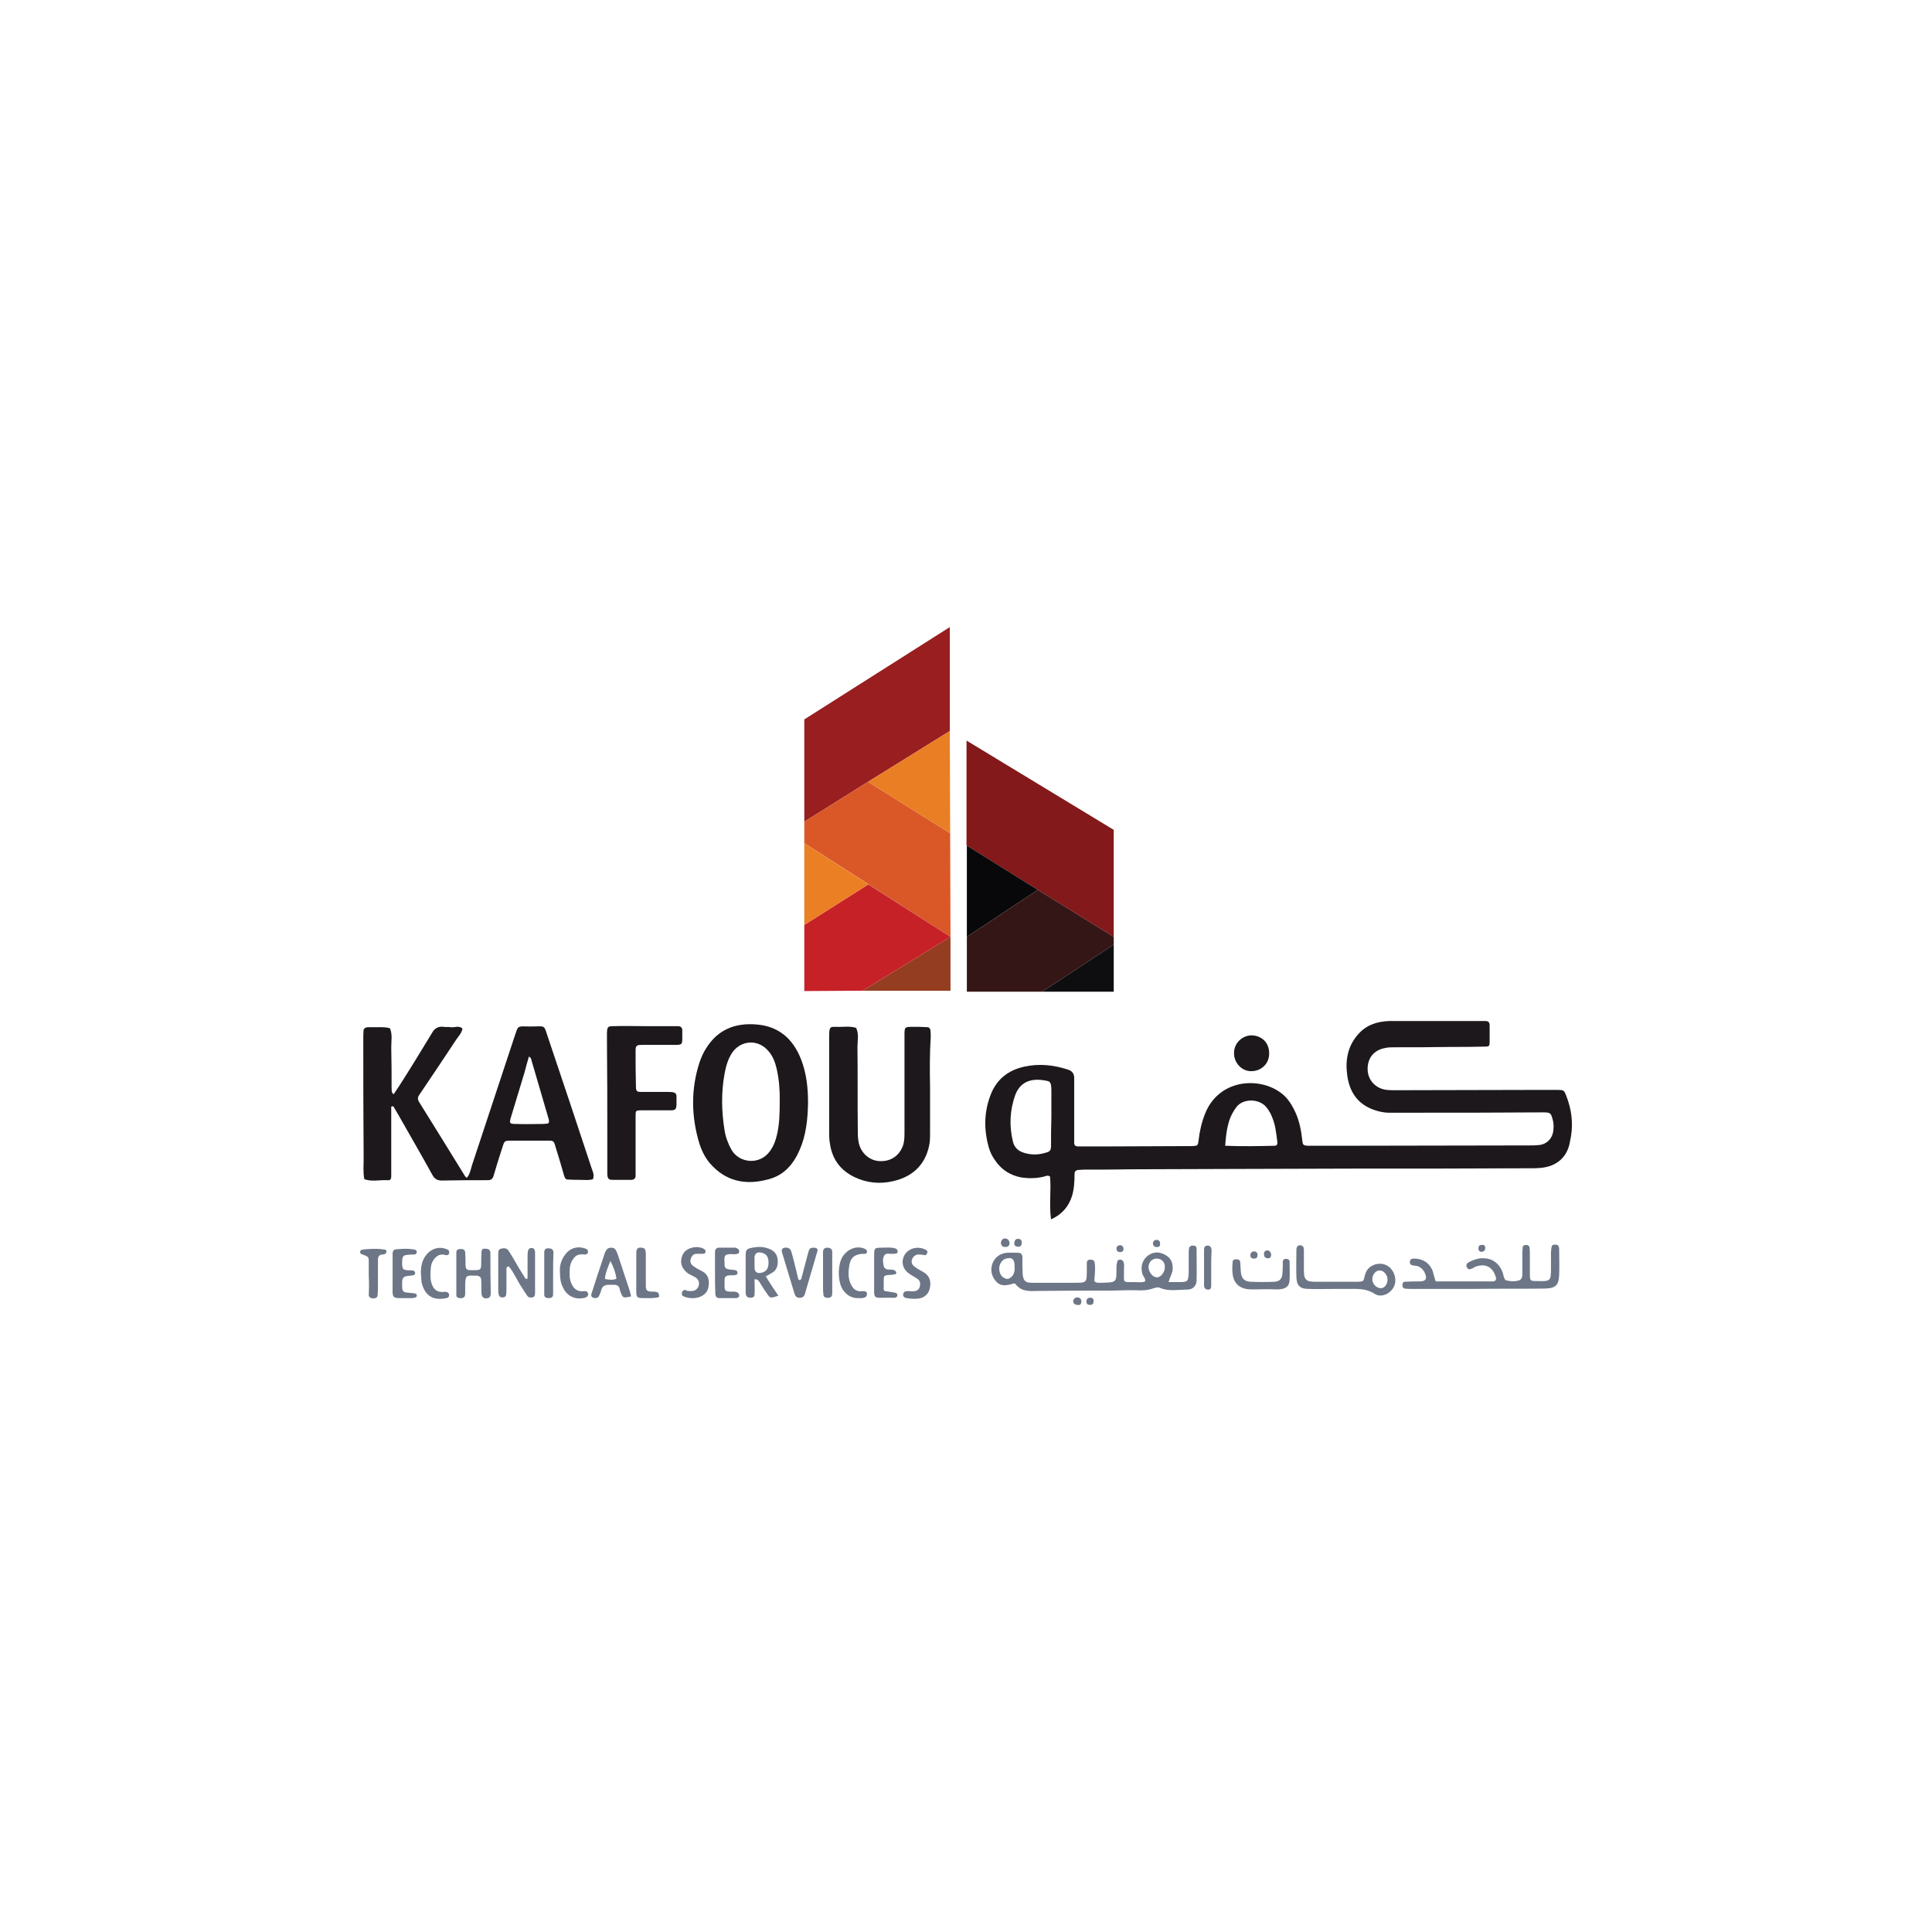 <?xml version="1.0" encoding="utf-8"?>
<!-- Generator: Adobe Illustrator 24.2.3, SVG Export Plug-In . SVG Version: 6.00 Build 0)  -->
<svg version="1.1" id="Layer_1" xmlns="http://www.w3.org/2000/svg" xmlns:xlink="http://www.w3.org/1999/xlink" x="0px" y="0px"
	 viewBox="0 0 566.9 566.9" style="enable-background:new 0 0 566.9 566.9;" xml:space="preserve">
<style type="text/css">
	.st0{fill:none;}
	.st1{fill:#1C181B;}
	.st2{fill:#6C7686;}
	.st3{fill:#981E20;}
	.st4{fill:#DA5827;}
	.st5{fill:#953D20;}
	.st6{fill:#C72128;}
	.st7{fill:#EB7F23;}
	.st8{fill:#E97E25;}
	.st9{fill:#83191A;}
	.st10{fill:#08080A;}
	.st11{fill:#351616;}
	.st12{fill:#0E0D0F;}
</style>
<rect class="st0" width="566.9" height="566.9"/>
<g>
	<path class="st1" d="M460.1,323c-1.3-3.7-0.9-3.1-4.5-3.2c-0.5,0-0.9,0-1.4,0c-14.9,0-29.8,0.1-44.7,0.1c-0.9,0-1.8,0-2.7-0.1
		c-3.1-0.4-5.4-2.8-5.5-5.9c-0.1-3.4,1.8-5.8,5.2-6.4c0.9-0.2,1.8-0.2,2.7-0.2c5.4,0,10.8,0,16.2-0.1c3.4,0,6.8,0,10.1-0.1
		c1.6,0,1.6-0.1,1.6-1.8c0-1.5,0-2.9,0-4.4c0-0.8-0.3-1.3-1.2-1.3c-0.5,0-0.9,0-1.4,0c-6.1,0-12.2,0-18.3,0c-2.8,0-5.6,0-8.5,0
		c-3.5,0.1-6.7,1.1-9.1,3.8c-3.1,3.4-3.9,7.6-3.3,12c0.6,4.7,2.8,8.3,7.4,10.1c1.6,0.6,3.2,1,4.9,1c2.4,0,4.7,0,7.1,0
		c12.6,0,25.3,0,37.9-0.1c2.4,0,2.5,0.1,3.1,2.5c0.2,0.9,0.2,1.8,0.1,2.7c-0.2,2.4-1.9,4.2-4.3,4.4c-0.9,0.1-1.8,0.1-2.7,0.1
		c-18.6,0-37.2,0.1-55.8,0.1c-2.9,0-5.9,0-8.8,0c-2.1,0-1.9-0.4-2.1-1.8c-0.3-2.7-0.8-5.3-1.9-7.8c-1.1-2.4-2.4-4.6-4.6-6.1
		c-6.6-4.7-18.1-3.6-22,6.3c-1,2.5-1.6,5.1-1.9,7.8c-0.2,1.6-0.3,1.6-1.9,1.7c-0.7,0-1.4,0-2,0c-8.2,0-16.5,0.1-24.7,0.1
		c-2.3,0-4.5,0-6.8,0c-0.6,0-1.1-0.3-1.1-1c0-0.8,0-1.6,0-2.4c0-5.5,0-11.1,0-16.6c0-1.4-0.6-2.1-1.7-2.5c-4.2-1.4-8.5-1.9-13-0.9
		c-4.5,1-7.8,3.5-9.6,7.7c-2.2,5.3-2.3,10.7-0.7,16.2c0.4,1.3,1,2.5,1.8,3.6c1.9,2.8,4.5,4.4,7.7,5c2.1,0.3,4.3,0.3,6.4-0.2
		c0.6-0.1,1.2-0.6,2-0.1c0.4,4-0.3,8.2,0.3,12.6c3.3-1.5,5.2-3.8,6.2-7c0.6-2.1,0.7-4.2,0.7-6.4c0-0.7,0.4-1,1-1.1
		c0.6,0,1.1-0.1,1.7-0.1c4.9,0,9.7,0,14.5-0.1c10.2,0,20.3-0.1,30.5-0.1c11.4,0,22.8-0.1,34.2-0.1c17.4,0,34.7,0,52.1-0.1
		c0.9,0,1.8,0,2.7-0.1c4.8-0.4,8-3.2,8.7-7.9C461.6,331,461.4,326.9,460.1,323z M308.4,336c0,1.6-0.2,1.9-1.8,2.3c-2,0.6-4,0.6-6,0
		c-1.8-0.5-3-1.6-3.4-3.4c-1.1-4.6-0.9-9.1,0.7-13.6c1.7-4.5,5.6-5,9.5-4.1c0.6,0.1,0.9,0.6,1,1.2c0.1,0.7,0.1,1.3,0.1,2
		c0,2.5,0,4.9,0,7.4c0,0,0,0,0,0C308.4,330.6,308.4,333.3,308.4,336z M374,336.2c-4.7,0.1-9.4,0.2-14.5,0c0.2-2.9,0.5-5.3,1.3-7.7
		c0.5-1.4,1.2-2.6,2.1-3.8c2.1-2.5,6.7-2.3,8.7,0.2c0.9,1.1,1.5,2.3,1.9,3.5c0.8,2.1,1,4.4,1.3,6.6
		C374.9,335.7,374.7,336.2,374,336.2z"/>
	<path class="st1" d="M173.7,343.1c-4.2-12.7-8.4-25.4-12.7-38.1c-1.6-4.6-0.6-3.8-5.3-3.8c-4.2,0-3.5-0.6-4.9,3.5
		c-4.1,12.4-8.2,24.8-12.3,37.2c-0.4,1.3-0.6,2.6-1.5,3.7c-0.2-0.1-0.4-0.3-0.5-0.4c-4.5-7.3-9-14.6-13.5-21.8
		c-0.6-1-0.4-1.6,0.2-2.4c3.6-5.3,7.2-10.7,10.7-16c0.7-1,1.6-1.9,1.8-3.2c-1.1-1-2.3-0.2-3.5-0.4c-0.7-0.1-1.4,0-2-0.1
		c-1.6-0.2-2.7,0.4-3.5,1.9c-3.1,5.1-6.2,10.2-9.4,15.2c-0.6,0.9-1.2,1.8-1.8,2.7c-0.8-0.6-0.5-1.4-0.6-2c0-3.9,0-7.9-0.1-11.8
		c0-1.9,0.4-3.8-0.4-5.6c-1.9-0.5-3.8-0.2-5.7-0.3c-0.4,0-0.9,0-1.3,0.1c-0.3,0.1-0.6,0.4-0.7,0.6c-0.1,0.9-0.1,1.8-0.1,2.7
		c0,11.7,0,23.4,0.1,35.2c0,2-0.2,4,0.2,6c2.2,0.8,4.4,0.2,6.6,0.3c1.1,0.1,1.3-0.2,1.3-1.4c0-5.6,0-11.3,0-16.9v-3.3
		c0.2,0,0.4-0.1,0.6-0.1c0.6,1,1.1,1.9,1.7,2.9c3.3,5.8,6.6,11.5,9.8,17.3c0.6,1.1,1.4,1.6,2.7,1.6c4.5-0.1,9-0.1,13.5-0.1
		c0.9,0,1.4-0.3,1.7-1.2c0.8-2.8,1.7-5.6,2.6-8.4c0.6-1.9,0.6-2,2.5-2c3.6,0,7.2,0,10.8,0c1.7,0,1.8,0,2.3,1.8
		c0.9,2.8,1.7,5.6,2.5,8.4c0.2,0.6,0.4,1.2,1,1.2c1.2,0.1,2.5,0.1,3.7,0.1c1.3,0,2.6,0.2,3.8-0.2C174.4,344.7,174,343.9,173.7,343.1
		z M160.5,329.7c-0.3,0-0.7,0.1-1,0.1c-2.7,0-5.4,0.1-8.1,0c-1.9,0-2-0.2-1.5-1.9c1.3-4.4,2.7-8.8,4-13.2c0.4-1.5,0.8-3,1.3-4.7
		c0.3,0.3,0.6,0.4,0.6,0.6c1.7,5.7,3.3,11.4,5,17.1c0.1,0.4,0.3,0.9,0.3,1.3C161.1,329.3,161,329.7,160.5,329.7z"/>
	<path class="st1" d="M235,310.7c-2.4-6-6.6-9.6-13.1-10.1c-6.2-0.5-11.3,1.5-14.7,7c-0.8,1.2-1.4,2.6-1.9,4
		c-2.6,7.9-2.5,15.9-0.1,23.9c0.8,2.5,2,4.8,3.9,6.7c4.7,4.8,10.4,5.5,16.5,3.8c4.5-1.2,7.2-4.4,9-8.5c1.9-4.3,2.4-8.9,2.5-13.9
		C237.1,319.4,236.7,315,235,310.7z M228.8,322.5c0,4.4-0.1,7.4-0.8,10.4c-0.4,1.8-1,3.4-2.1,4.9c-3,4.2-9.1,3.5-11.3-0.5
		c-1-1.8-1.7-3.7-2-5.7c-0.9-5.5-1-11,0-16.5c0.4-2.2,1-4.4,2.3-6.3c2.4-3.4,7-3.9,10-1c1.8,1.7,2.6,3.9,3.1,6.3
		C228.7,317.3,228.8,320.5,228.8,322.5z"/>
	<path class="st1" d="M272.9,318.7c0,4.6,0,9.2,0,13.9c0,1.2,0,2.5-0.3,3.7c-1.1,5.1-4.3,8.4-9.1,9.9c-3.9,1.2-7.8,1.2-11.6-0.3
		c-4.8-1.9-7.7-5.3-8.4-10.5c-0.2-1.1-0.2-2.2-0.2-3.4c0-9.2,0-18.5,0-27.7c0-0.7,0-1.4,0.1-2c0.1-0.7,0.5-1,1.1-1c0.3,0,0.7,0,1,0
		c1.9,0.1,3.8-0.3,5.7,0.3c0.9,1.8,0.4,3.7,0.4,5.6c0.1,8.1,0,16.2,0.1,24.3c0,1.1,0,2.3,0.2,3.4c0.5,3.2,3,5.6,6.1,5.8
		c3.5,0.2,6.1-1.7,7.1-5c0.3-1.2,0.3-2.5,0.3-3.7c0-8.8,0-17.6,0-26.4c0-0.6,0-1.1,0-1.7c0-2.6,0-2.6,2.6-2.6c1.4,0,2.7,0,4.1,0.1
		c0.5,0,0.8,0.4,0.9,0.8c0.1,0.7,0.1,1.3,0.1,2C272.8,309,272.8,313.8,272.9,318.7C272.8,318.7,272.9,318.7,272.9,318.7z"/>
	<path class="st1" d="M189.4,301.1c3.2,0,6.3,0,9.5,0c0.8,0,1.3,0.4,1.3,1.2c0,0.7,0,1.4,0,2c0,2.2,0,2.3-2.3,2.3
		c-3.2,0-6.3,0-9.5,0c-1.6,0-1.9,0.2-1.9,1.7c0,3.5,0,7,0.1,10.5c0,1.4,0.3,1.6,1.5,1.6c2.5,0,5,0,7.4,0c0.7,0,1.4,0,2,0.1
		c0.6,0.1,1,0.5,1,1.1c0,0.9,0,1.8,0,2.7c-0.1,1.2-0.4,1.5-1.7,1.5c-2.9,0-5.9,0-8.8,0c-1.4,0-1.5,0.1-1.5,1.6c0,5,0,9.9,0,14.9
		c0,0.9,0,1.8,0,2.7c0,0.8-0.5,1.2-1.3,1.2c-1.8,0-3.6,0-5.4,0c-1.2,0-1.5-0.3-1.6-1.6c0-3.5,0-7,0-10.5c0-9.5,0-18.9-0.1-28.4
		c0-0.9,0-1.8,0-2.7c0.1-1.7,0.2-1.9,2-1.9C183.3,301,186.4,301.1,189.4,301.1C189.4,301.1,189.4,301.1,189.4,301.1z"/>
	<path class="st2" d="M351.1,366.3c0-0.5-0.4-0.8-0.9-0.8c-0.6-0.1-1.2,0.2-1.3,0.8c-0.1,0.5-0.1,1.1-0.1,1.7c0,1.7,0,3.4,0,5.1
		c-0.1,3-0.2,3.1-3,3.1c-0.9,0-1.8,0-2.9,0c0.4-1.6,1.1-2.5,1.2-3.7c0.1-2.1-0.6-3.5-2.4-4.4c-1.9-1-3.8-0.7-5.3,0.7
		c-1.4,1.4-1.7,3.1-1.2,5c0.2,0.7,1,1.3,0.8,2.2c-0.9,0.4-1.8,0.2-2.7,0.2c-4.3,0-3.4,0.4-3.5-3.6c0-0.9,0.2-1.8-0.3-2.6
		c-0.1-0.2-0.5-0.4-0.8-0.4c-0.3,0-0.8,0.2-0.8,0.4c-0.2,0.6-0.3,1.3-0.3,2c0,4.4,0.1,4.3-4.6,4.4c-0.7,0-1.4,0.1-1.9-0.5
		c0.1-1.8,0.4-3.6,0.1-5.4c-0.1-0.6-0.5-0.9-1.2-0.9c-0.7,0-1.1,0.3-1.1,1c0,0.7,0,1.3,0,2c0,3.8,0,3.8-3.7,3.8c-2,0-4.1,0-6.1,0
		c-2.1,0-4.3,0-6.4,0c-1.8,0-2.4-0.6-2.6-2.4c-0.1-0.8,0-1.6-0.1-2.4c0-0.9,0-1.8,0-2.7c0-0.8-0.4-1.3-1.2-1.3c-1.1,0-2.3-0.1-3.4,0
		c-3.8,0.3-5.8,4.6-3.6,7.8c1.2,1.7,2.4,2.1,5,1.4c0.4-0.1,0.9-0.4,1.2,0c1.6,2.1,3.8,2.1,6.1,2c7.1-0.1,14.2-0.1,21.3-0.1
		c2.7,0,5.4-0.2,8.1-0.1c1.7,0.1,3.4,0,5-0.6c0.7-0.2,1.3-0.4,1.9-0.1c2.6,1.1,5.3,0.5,8,0.5c1.5,0,2.6-1,2.7-2.5
		C351.2,372.6,351.1,369.5,351.1,366.3z M296.5,374.9c-0.5,0.4-1,0.5-1.6,0.2c-1.2-0.5-1.6-1.5-1.7-2.7c-0.1-1.3,0.8-2.7,1.7-3
		c1.9-0.7,2.9,0,2.8,2.3C297.8,372.9,297.6,374.1,296.5,374.9z M339.3,374.8c-1.1-0.1-2.2-1.5-2.3-2.9c0-1.5,1-2.6,2.4-2.6
		c1.5,0,2.5,1.1,2.4,2.6C341.8,373.3,340.5,375,339.3,374.8z"/>
	<path class="st2" d="M421.3,376c5.6,0,11.1,0,16.6,0c1,0,1.3-0.5,0.9-1.6c-1.2-3.4-3.8-3.5-5.9-2.7c-0.3,0.1-0.6,0.4-0.9,0.5
		c-0.9,0.4-1.3,0.3-1.6-0.4c-0.3-0.6,0-1.1,0.5-1.4c1.2-0.6,2.4-1.1,3.8-1.2c2.9-0.1,5,1.2,6.1,3.9c0.3,0.6,0.3,1.3,0.6,1.9
		c0.1,0.3,0.3,0.7,0.6,0.7c1.2,0.3,2.5,0.4,3.7,0c0.7-0.2,1-0.9,1-1.6c0-1.8,0-3.6,0-5.4c0-0.9,0-1.8,0.1-2.7c0-0.5,0.5-0.7,1-0.7
		c0.5,0,0.9,0.2,1,0.7c0.1,0.6,0.1,1.1,0.1,1.7c0,1.9,0,3.8,0,5.7c0,2.5,0,2.5,2.3,2.5c3.8,0.1,3.9,0,3.9-4c0-1.5,0-2.9,0-4.4
		c0-0.6,0.1-1.1,0.2-1.7c0.1-0.5,0.6-0.6,1.1-0.6c0.5,0,0.9,0.2,1,0.7c0.1,0.2,0.1,0.4,0.1,0.7c0,2.5,0.1,5,0,7.4
		c-0.1,3.1-1,4-4.1,4.1c-7,0.1-14,0-21,0.1c-6.1,0-12.2,0-18.2,0c-0.7,0-1.4,0-2-0.1c-0.5-0.1-0.7-0.5-0.7-1c0-0.5,0.2-1,0.7-1
		c1.6-0.1,3.1-0.1,4.7-0.1c1.3-0.1,1.8-0.7,1.4-1.9c-0.4-1.3-1.2-2.2-2.4-2.6c-0.4-0.1-0.9-0.1-1.3-0.2c-0.7-0.1-1-0.5-0.9-1.2
		c0.1-0.7,0.7-0.8,1.2-0.8c2.6,0,4.6,1.3,5.5,3.7C420.7,374,420.9,375,421.3,376z"/>
	<path class="st2" d="M408.4,372.6c-1.3-1.8-3.7-2.3-5.8-1.2c-1.3,0.7-1.9,1.8-2.2,3.2c-0.3,1.4-0.4,1.4-1.8,1.5
		c-4.3,0-8.6,0-12.8,0c-0.4,0-0.9,0-1.3-0.1c-1-0.1-1.6-0.7-1.8-1.7c-0.1-0.7-0.1-1.3-0.1-2c0-1.8,0-3.6,0-5.4c0-0.7-0.1-1.4-1-1.5
		c-0.7-0.1-1.2,0.4-1.2,1.3c0,2.7-0.1,5.4,0,8.1c0.1,2.5,1.1,3.4,3.6,3.4c2.6,0.1,5.2,0,7.8,0v0c1.2,0,2.5,0,3.7,0
		c2.7,0,5.3-0.2,7.8,1.4c1.6,1.1,3.7,0.4,4.9-0.9C409.8,377.1,409.8,374.5,408.4,372.6z M406.1,377.7c-0.3,0.2-0.6,0.3-0.8,0.3
		c-1.3,0-2.4-1-2.6-2.3c-0.2-1.3,0.7-2.7,1.8-2.9c0.3,0,0.7,0,1,0.1C407.4,373.8,407.7,376.4,406.1,377.7z"/>
	<path class="st2" d="M154.8,375.2c0-2,0-4,0-6c0-0.7,0-1.4,0.1-2c0.1-0.6,0.4-1,1.1-1c0.7,0,0.9,0.5,1,1.1c0,0.1,0,0.2,0,0.3
		c0,3.9,0,7.9,0,11.8c0,0.6-0.1,1.2-0.8,1.3c-0.6,0.1-1.2,0-1.5-0.5c-0.5-0.7-1-1.5-1.5-2.3c-1.4-2-2.3-4.4-3.9-6.3
		c-0.9,0.1-0.7,0.8-0.7,1.3c0,1.8,0,3.6,0,5.4c0,0.6,0,1.1-0.1,1.7c-0.1,0.5-0.5,0.7-1,0.7c-0.5,0-0.9-0.1-1.1-0.6
		c-0.1-0.4-0.2-0.9-0.2-1.3c0-3.6,0-7.2,0-10.8c0-0.7,0-1.4,0.8-1.6c1.1-0.3,1.8-0.1,2.3,0.7c1.1,1.7,2.1,3.5,3.1,5.2
		c0.6,1,1.2,1.9,1.8,2.9C154.4,375.3,154.6,375.2,154.8,375.2z"/>
	<path class="st1" d="M367.3,303.8c3,0.1,5.1,2.2,5.1,5.2c0.1,3-2.2,5.2-5,5.3c-2.9,0.2-5.4-2.4-5.3-5.4
		C362.1,306.1,364.5,303.8,367.3,303.8z"/>
	<path class="st2" d="M224.7,374.5c0.7-0.4,1.2-0.6,1.6-0.9c1.7-0.8,2-2.3,1.9-4c-0.2-1.6-1-2.6-2.6-3.2c-1.8-0.7-3.5-0.6-5.3-0.2
		c-1.1,0.2-1.5,0.7-1.5,1.9c0,3.7,0,7.4,0,11.2c0,0.2,0,0.4,0.1,0.7c0.2,0.6,0.7,0.8,1.3,0.8c0.6,0,1.2-0.2,1.2-0.9
		c0.1-1.5,0-2.9,0-4.5c1-0.1,1.1,0.4,1.4,0.7c0.7,1.1,1.4,2.3,2.2,3.4c1,1.5,1,1.5,3.4,0.7C227.1,378.3,225.9,376.5,224.7,374.5z
		 M221.4,372.1c0-0.4,0-0.9,0-1.3h0c0-0.7,0-1.3,0-2c0.1-0.9,0.7-1.4,1.6-1.3c1.6,0.2,2.4,1,2.5,2.6c0.1,2.1-0.6,3.1-2.3,3.4
		C222.1,373.7,221.5,373.2,221.4,372.1z"/>
	<path class="st2" d="M133.9,373.6c0-2,0-4.1,0-6.1c0-0.7,0.4-1,1.1-1c0.9-0.1,1.5,0.3,1.5,1c0.1,1.2,0.1,2.5,0.1,3.7
		c0.1,1.3,0.3,1.5,1.7,1.5c0.3,0,0.7,0,1,0c1.7,0,1.9-0.2,1.9-2c0-1.1,0-2.3,0.1-3.4c0-0.5,0.2-0.9,0.8-0.9c0.7,0,1.4,0,1.7,0.7
		c0.1,0.2,0.1,0.4,0.1,0.7c0,3.9,0,7.9,0.1,11.8c0,0.6-0.2,1.1-0.8,1.3c-1.1,0.3-1.8-0.2-1.9-1.2c-0.1-1.3,0-2.7-0.1-4.1
		c0-0.8-0.5-1.2-1.3-1.3c-0.2,0-0.4,0-0.7,0c-2.5-0.1-2.6,0.1-2.7,2.6c0,0.9,0,1.8,0,2.7c0,1-0.5,1.4-1.5,1.3
		c-0.6,0-1.1-0.2-1.1-0.9C133.9,377.8,133.9,375.7,133.9,373.6C133.9,373.6,133.9,373.6,133.9,373.6z"/>
	<path class="st2" d="M184.8,378.8c-1.2-3.5-2.3-7-3.5-10.6c-0.2-0.5-0.4-1.1-0.7-1.5c-0.4-0.8-2.1-0.8-2.6,0
		c-0.2,0.3-0.4,0.6-0.5,0.9c-1.4,4.1-2.7,8.1-4,12.2c0,0.1,0,0.2,0,0.3c0,0.4,0.3,0.6,0.6,0.7c0.7,0.2,1.4,0.1,1.7-0.6
		c0.2-0.5,0.5-1,0.6-1.6c0.3-1.2,1.1-1.6,2.2-1.6c0.6,0,1.1,0,1.7,0c0.8,0,1.3,0.4,1.5,1.1c0.1,0.4,0.2,0.9,0.4,1.3
		c0.6,1.5,0.7,1.5,3,1C185.1,379.9,184.9,379.3,184.8,378.8z M177.5,375.3c0.1-1.9,1-3.6,1.6-5.3c0.9,1.7,1.5,3.3,1.8,5.2
		C179.8,375.7,178.8,375.5,177.5,375.3z"/>
	<path class="st2" d="M239.9,366.7c0,0.2,0,0.4-0.1,0.6c-1.2,4.1-2.4,8.2-3.6,12.3c-0.2,0.7-0.6,1.2-1.4,1.2c-1,0.1-1.4-0.4-1.7-1.3
		c-1.2-4-2.4-7.9-3.6-11.9c-0.2-0.6-0.2-1.1,0.4-1.4c0.8-0.3,1.8,0,2.1,0.6c0.3,0.6,0.4,1.3,0.6,1.9c0.6,2.2,1.1,4.4,1.6,6.5
		c0,0.2,0.3,0.4,0.4,0.4c0.2,0,0.4-0.2,0.5-0.3c0.6-2.3,1.2-4.6,1.8-6.8c0.2-0.6,0.3-1.3,0.6-1.9c0.3-0.5,0.9-0.5,1.5-0.5
		C239.5,366.2,239.8,366.3,239.9,366.7z"/>
	<path class="st2" d="M209.8,373.5c0-2,0-4.1,0-6.1c0-0.8,0.4-1.3,1.2-1.3c1.6,0,3.2,0,4.7,0c0.3,0,0.6,0.2,0.9,0.4
		c0.2,0.1,0.2,0.4,0.3,0.6c0,0.4-0.1,0.7-0.5,0.8c-0.4,0.1-0.9,0.2-1.3,0.1c-2.7-0.1-2.6,0.4-2.5,2.7c0,1.3,0.2,1.6,1.5,1.8
		c0.6,0.1,1.1,0.1,1.7,0.2c0.4,0.1,0.5,0.3,0.6,0.7c0.1,0.4-0.2,0.6-0.5,0.7c-0.3,0.1-0.7,0.1-1,0.1c-2.5-0.1-2.3,0.7-2.3,2.3
		c0,2-0.2,2.6,2.4,2.5c0.3,0,0.7,0,1,0.1c0.5,0.1,0.8,0.4,0.9,0.9c0.1,0.5-0.3,0.9-1.1,0.9c-1.6,0-3.2,0-4.7,0
		c-0.8,0-1.2-0.5-1.2-1.3C209.8,377.5,209.8,375.5,209.8,373.5C209.8,373.5,209.8,373.5,209.8,373.5z"/>
	<path class="st2" d="M370.8,378.3c-1.5,0-2.9,0.1-4.4,0c-2.7-0.2-4.4-1.8-4.7-4.4c-0.2-1.2-0.1-2.5,0-3.7c0-0.5,0.5-0.7,1-0.7
		c0.6,0,1.2,0.2,1.2,0.8c0.1,1,0.1,2,0.2,3c0.2,1.8,1,2.7,2.8,2.8c2.4,0.1,4.7,0.1,7.1,0c1.5-0.1,2.2-0.9,2.3-2.4
		c0.1-1.1,0.1-2.3,0.1-3.4c0-0.7,0.5-1,1.1-0.9c0.5,0,0.9,0.3,0.9,0.8c0,1.8,0.1,3.6,0,5.4c-0.1,1.8-1,2.5-2.8,2.7
		c-0.8,0.1-1.6,0-2.4,0C372.3,378.3,371.5,378.3,370.8,378.3C370.8,378.3,370.8,378.3,370.8,378.3z"/>
	<path class="st2" d="M202,378.8c0.3,0,0.6,0.1,1,0c1,0,1.7-0.6,2-1.5c0.3-0.9,0-1.8-0.8-2.4c-0.6-0.4-1.4-0.7-2.1-1.1
		c-2.2-1.5-2.8-3.6-1.7-5.8c1.1-2.1,4.5-2.6,6.2-1.5c0.3,0.2,0.5,0.4,0.4,0.8c0,0.4-0.3,0.6-0.6,0.6c-0.7,0-1.3,0-2,0
		c-0.9,0-1.4,0.6-1.7,1.4c-0.3,0.9,0,1.6,0.6,2.1c0.9,0.7,1.9,1.2,2.9,1.7c1.7,1,2,2.6,1.7,4.4c-0.2,1.6-1.3,2.6-2.7,3.1
		c-1.5,0.5-3.1,0.4-4.6-0.2c-0.5-0.2-0.6-0.6-0.5-1.1c0.1-0.5,0.4-0.8,1-0.8C201.3,378.6,201.6,378.8,202,378.8z"/>
	<path class="st2" d="M259.5,378.8c1.1,0.2,2.1,0.3,3.1,0.5c0.5,0.1,0.8,0.4,0.7,0.9c-0.1,0.4-0.4,0.5-0.7,0.6c-0.1,0-0.2,0-0.3,0
		c-6.8-0.2-5.7,1.3-5.8-5.4c0-2.4,0-4.7,0-7.1c0-2.1,0.1-2.2,2.4-2.2c1.3,0,2.7-0.2,4,0.3c0.2,0.1,0.5,0.5,0.5,0.7
		c0.1,0.3-0.1,0.7-0.5,0.7c-0.3,0.1-0.7,0.1-1,0.1c-0.8,0.1-2-0.4-2.5,0.6c-0.5,1-0.3,2.2,0,3.3c0.1,0.2,0.4,0.5,0.7,0.6
		c0.8,0.3,1.8-0.1,2.6,0.5c0.1,0.1,0.3,0.4,0.3,0.5c0,0.2-0.1,0.5-0.3,0.5c-0.5,0.1-1.1,0.2-1.6,0.2c-1.8,0.1-1.8,0.2-1.8,2
		c0,0.6,0,1.1,0,1.7C259.2,378.1,259.3,378.3,259.5,378.8z"/>
	<path class="st2" d="M267.2,378.9c0.1,0,0.5,0,1,0c0.8-0.1,1.5-0.5,1.7-1.4c0.2-0.8,0.1-1.6-0.5-2.1c-0.9-0.7-1.9-1.1-2.8-1.8
		c-2-1.5-2.3-4-0.8-5.9c1.4-1.7,4.2-2.1,6.1-0.8c0.3,0.2,0.3,0.6,0.1,0.9c-0.2,0.3-0.3,0.6-0.7,0.5c-0.5-0.1-1.1-0.2-1.7-0.2
		c-1,0-1.7,0.6-2,1.5c-0.3,0.9,0.1,1.6,0.8,2.1c0.8,0.6,1.7,1.1,2.6,1.6c1.7,1,2.2,2.5,1.9,4.3c-0.2,1.8-1.4,3.1-3.2,3.4
		c-1.2,0.2-2.5,0.1-3.7-0.1c-0.6-0.1-1.1-0.5-1-1.1c0.1-0.6,0.5-1,1.2-0.9C266.4,378.8,266.7,378.8,267.2,378.9z"/>
	<path class="st2" d="M115.2,373.5c0-1.9,0-3.8,0-5.7c0-0.6,0.3-1.2,0.9-1.2c1.9-0.2,3.8-0.3,5.7,0.1c0.3,0.1,0.5,0.4,0.5,0.8
		c-0.1,0.3-0.3,0.6-0.7,0.6c-0.7,0-1.3,0-2,0.1c-1.2,0.1-1.5,0.4-1.6,1.7c0,0.4,0,0.9,0,1.3c0.1,1.1,0.3,1.4,1.4,1.5
		c0.6,0.1,1.1,0,1.7,0.1c0.3,0,0.6,0.2,0.7,0.6c0.1,0.4-0.2,0.7-0.5,0.8c-0.5,0.1-1.1,0.1-1.7,0.2c-1.2,0.2-1.5,0.5-1.6,1.7
		c0,0.4,0,0.9,0,1.3c0,1.5,0.3,1.8,1.7,1.9c0.8,0.1,1.5,0.1,2.3,0.3c0.1,0,0.3,0.3,0.3,0.5c0,0.2-0.1,0.5-0.2,0.5
		c-0.7,0.4-1.5,0.3-2.3,0.3c-5.1,0-4.6,0.5-4.6-4.4C115.2,375.6,115.2,374.5,115.2,373.5C115.2,373.5,115.2,373.5,115.2,373.5z"/>
	<path class="st2" d="M164.3,373c-0.1-1.5,0.3-3,1.2-4.4c1.4-2.2,3.6-3.1,6.1-2.3c0.5,0.2,1.1,0.4,0.9,1.2c-0.1,0.6-0.6,0.6-1,0.6
		c-1-0.1-2-0.1-2.8,0.7c-0.9,0.9-1.4,2.1-1.5,3.3c-0.1,1.6-0.2,3.1,0.5,4.6c0.6,1.3,1.5,2.2,3.1,2.2c0.4,0,0.9-0.1,1.3,0
		c0.2,0.1,0.4,0.5,0.5,0.8c0.1,0.2-0.1,0.4-0.2,0.6c-0.1,0.2-0.3,0.3-0.5,0.4c-2.9,0.9-5.5-0.3-6.7-2.9
		C164.5,376.4,164.3,375.1,164.3,373z"/>
	<path class="st2" d="M123.5,373.6c0-2,0.3-3.8,1.6-5.4c1.6-2,4.1-2.6,6.3-1.5c0.4,0.2,0.4,0.5,0.4,0.9c0,0.4-0.2,0.6-0.6,0.7
		c-0.1,0-0.2,0-0.3,0c-1-0.3-2-0.3-2.9,0.5c-1,0.9-1.5,2-1.6,3.3c-0.1,1.3-0.2,2.7,0.1,4c0.4,1.6,1.2,3.1,3.5,3c0.3,0,0.7-0.1,1,0
		c0.5,0.1,0.8,0.5,0.8,0.9c0,0.5-0.3,0.8-0.8,0.9c-4.4,0.9-6.4-1.1-7.3-4.6C123.6,375.4,123.6,374.5,123.5,373.6z"/>
	<path class="st2" d="M252.2,380.9c-2.3,0.1-3.6-0.8-4.7-2.2c-1.8-2.3-1.8-7.9-0.1-10.2c1.6-2.2,4.2-3.1,6.5-2
		c0.3,0.2,0.5,0.4,0.5,0.8c0,0.5-0.3,0.5-0.6,0.6c-0.2,0.1-0.4,0-0.7,0c-2.4,0.2-3.5,1.1-3.9,3.4c-0.3,1.9-0.4,3.8,0.5,5.6
		c0.6,1.2,1.4,2,2.8,2c0.4,0,0.9-0.1,1.3,0c0.3,0.1,0.6,0.3,0.6,0.7c0,0.3-0.1,0.7-0.3,0.9C253.4,381,252.6,380.9,252.2,380.9z"/>
	<path class="st2" d="M186.7,373.2c0-1.8,0-3.6,0-5.4c0-1.4,0.4-1.8,1.5-1.7c1,0.1,1.2,0.4,1.3,1.6c0,1,0,2,0,3c0,1.9,0,3.8,0,5.7
		c0,1.9-0.2,2.7,2.3,2.6c0.4,0,0.9,0.1,1.3,0.3c0.2,0.1,0.2,0.6,0.3,0.9c0.1,0.3-0.1,0.4-0.4,0.5c-0.7,0.1-1.3,0.2-2,0.2
		c-4.7-0.1-4.3,0.7-4.3-4.3C186.7,375.4,186.7,374.3,186.7,373.2C186.7,373.2,186.7,373.2,186.7,373.2z"/>
	<path class="st2" d="M108.2,374.3c0-1.3,0-2.7,0-4c0-1.5,0-1.5-1.8-2.2c-0.1,0-0.2,0-0.3-0.1c-0.3-0.2-0.6-0.4-0.4-0.8
		c0.1-0.2,0.2-0.4,0.4-0.5c2.3-0.3,4.7-0.4,7,0c0.1,0,0.3,0.3,0.3,0.5c0,0.2-0.1,0.5-0.2,0.6c-0.3,0.2-0.6,0.3-0.9,0.3
		c-1,0-1.4,0.6-1.4,1.5c0,2.6,0,5.2,0,7.7c0,0.9,0,1.8-0.1,2.7c0,0.7-0.5,0.9-1.1,1c-0.9,0-1.4-0.3-1.5-1
		C108.3,378.1,108.3,376.2,108.2,374.3C108.3,374.3,108.2,374.3,108.2,374.3z"/>
	<path class="st2" d="M162.3,374.1c0,1.9,0,3.8,0,5.7c0,0.8-0.5,1.1-1.3,1.1c-0.9,0-1.3-0.3-1.3-1.1c0-4.1,0-8.3,0-12.4
		c0-0.8,0.5-1.2,1.3-1.1c0.8,0,1.3,0.3,1.4,1.1C162.3,369.6,162.3,371.8,162.3,374.1C162.3,374.1,162.3,374.1,162.3,374.1z"/>
	<path class="st2" d="M244.2,373.4c0,2,0,4.1,0,6.1c0,1-0.5,1.4-1.5,1.3c-0.6,0-1.1-0.3-1.1-1c0-0.4-0.1-0.9-0.1-1.3
		c0-3.7,0-7.4,0-11.2c0-0.8,0.5-1.2,1.3-1.2c0.8,0,1.4,0.4,1.4,1.2C244.2,369.4,244.2,371.4,244.2,373.4
		C244.2,373.4,244.2,373.4,244.2,373.4z"/>
	<path class="st2" d="M355.4,372c0,1.8,0,3.6,0,5.4c0,0.6-0.3,1.1-1,1c-0.6,0-1-0.4-1.1-1c0-0.2,0-0.4,0-0.7c0-3.2,0-6.5,0-9.7
		c0-0.7,0-1.4,0.9-1.5c0.8-0.1,1.3,0.4,1.3,1.5C355.4,368.7,355.4,370.4,355.4,372C355.4,372,355.4,372,355.4,372z"/>
	<path class="st2" d="M294.7,363.4c0.8-0.1,1.5,0.5,1.5,1.3c0.1,0.7-0.4,1.2-1.2,1.2c-0.8,0-1.2-0.4-1.3-1.1
		C293.7,364.1,294.1,363.5,294.7,363.4z"/>
	<path class="st2" d="M298.7,363.5c0.7,0,1.2,0.4,1.1,1.2c0,0.6-0.2,1.1-0.9,1.1c-0.8,0.1-1.3-0.3-1.3-1
		C297.7,364,298,363.5,298.7,363.5z"/>
	<path class="st2" d="M316.8,382.9c-1.3,0.1-1.8-0.3-1.9-1c0-0.7,0.5-1.2,1.2-1.2c0.8,0,1.2,0.5,1.2,1.2
		C317.3,382.6,316.9,382.9,316.8,382.9z"/>
	<path class="st2" d="M372,366.9c0.6,0.1,1,0.7,1,1.4c-0.1,0.7-0.5,1-1.1,0.9c-0.7,0-1.1-0.6-1-1.4
		C370.9,367.3,371.2,366.9,372,366.9z"/>
	<path class="st2" d="M320.9,381.7c0,0.7-0.2,1.1-0.9,1.2c-0.6,0-1.1-0.1-1.2-0.8c-0.1-0.8,0.3-1.3,1-1.3
		C320.5,380.7,320.9,381.1,320.9,381.7z"/>
	<path class="st2" d="M368,367.2c0.6,0,1,0.4,1,1c0,0.6-0.2,1.1-0.9,1.1c-0.8,0.1-1.3-0.4-1.2-1.1C367,367.5,367.4,367.2,368,367.2z
		"/>
	<path class="st2" d="M340.3,365.6c-0.1,0.2-0.6,0.4-1.2,0.3c-0.6-0.1-1-0.9-0.7-1.5c0.2-0.5,0.6-0.6,1.1-0.6
		C340.2,363.9,340.6,364.4,340.3,365.6z"/>
	<path class="st2" d="M329.7,366.5c-0.1,0.7-0.5,0.9-1.1,0.9c-0.6,0-1-0.4-1-1c0-0.7,0.5-1.1,1.3-1
		C329.5,365.5,329.6,366,329.7,366.5z"/>
	<path class="st2" d="M435.8,365.9c0.1,0.9-0.3,1.3-0.9,1.4c-0.6,0.1-1.1-0.3-1.1-0.9c0-0.6,0.2-1.1,0.9-1.1
		C435.3,365.2,435.7,365.4,435.8,365.9z"/>
	<g>
		<g>
			<polygon class="st0" points="278.9,274.9 236,247.4 254.8,259.5 			"/>
			<polygon class="st3" points="278.7,214.5 278.7,184 236,211.1 236,241.1 254.7,229.4 			"/>
			<polygon class="st4" points="278.8,244.5 254.7,229.4 236,241.1 236,247.2 236,247.4 278.9,274.9 			"/>
			<polygon class="st3" points="254.7,229.4 236,241.1 254.7,229.4 			"/>
			<polygon class="st5" points="253.1,290.7 278.9,290.7 278.9,274.9 			"/>
			<polygon class="st6" points="254.8,259.5 236,271.4 236,290.8 253.1,290.7 278.9,274.9 			"/>
			<polygon class="st7" points="236,247.4 236,271.4 254.8,259.5 			"/>
			<polygon class="st8" points="278.8,244.5 278.7,214.5 254.7,229.4 			"/>
			<polygon class="st3" points="254.7,229.4 278.7,214.5 254.7,229.4 			"/>
		</g>
		<g>
			<polygon class="st9" points="283.6,217.3 283.6,248.1 283.7,248.1 283.7,248.1 304.5,261.1 326.8,274.9 326.8,243.5 			"/>
			<polygon class="st10" points="283.7,248.1 283.7,274.9 304.5,261.1 			"/>
			<polygon class="st5" points="304.5,261.1 283.7,248.1 283.7,248.1 304.5,261.1 			"/>
			<polygon class="st11" points="283.7,274.9 283.7,291 305.8,291 326.8,277.2 326.8,274.9 304.5,261.1 			"/>
			<polygon class="st5" points="304.5,261.1 326.8,274.9 304.5,261.1 			"/>
			<polygon class="st12" points="326.8,291 326.8,277.2 305.8,291 			"/>
		</g>
	</g>
</g>
</svg>
